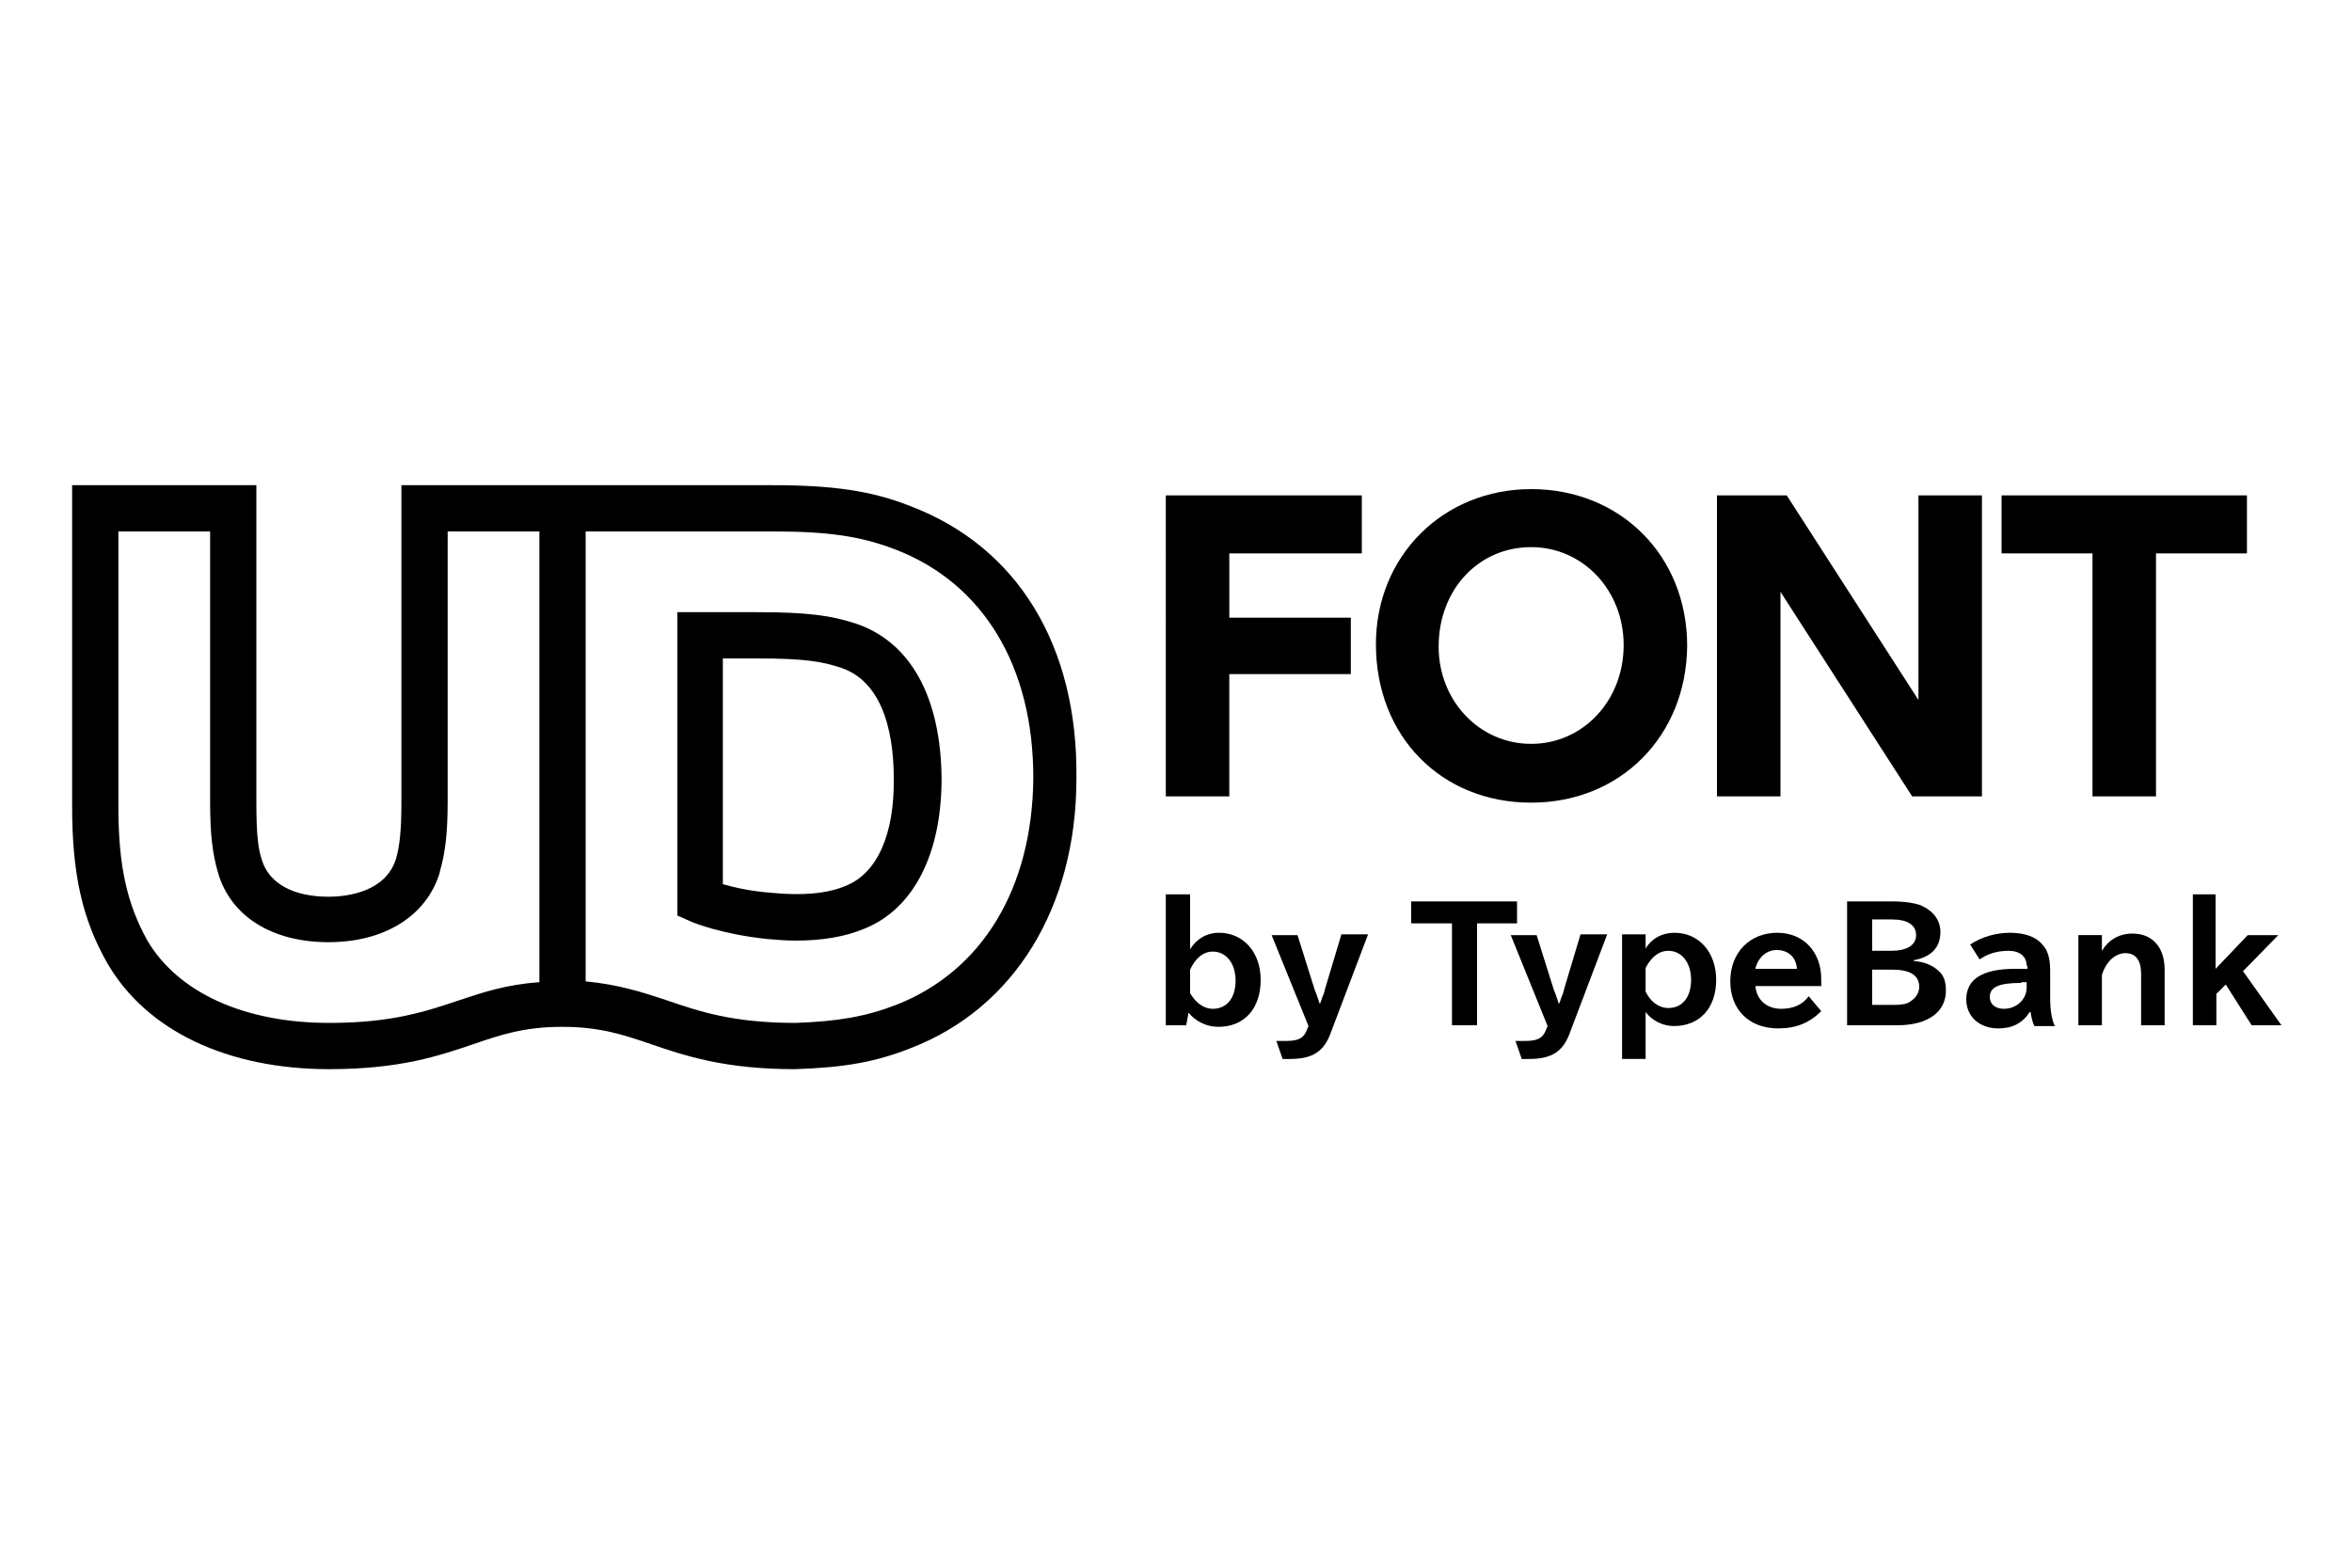 <?xml version="1.0" encoding="utf-8"?>
<!-- Generator: Adobe Illustrator 17.1.0, SVG Export Plug-In . SVG Version: 6.00 Build 0)  -->
<!DOCTYPE svg PUBLIC "-//W3C//DTD SVG 1.1//EN" "http://www.w3.org/Graphics/SVG/1.1/DTD/svg11.dtd">
<svg xmlns="http://www.w3.org/2000/svg" xmlns:xlink="http://www.w3.org/1999/xlink" version="1.1" id="レイヤー_1" x="0px" y="0px" width="300px" height="200px" viewBox="0 0 300 200" xml:space="preserve">
<g>
	<g>
		<path d="M156.8,70.6v8.2h15.5V86h-15.5v15.6h-8.1V63.2h25v7.4H156.8z"/>
		<path d="M195.3,102.4c-11.5,0-19.8-8.5-19.8-20.2c0-11.3,8.6-19.8,19.8-19.8c11.4,0,19.9,8.5,19.9,20    C215.1,93.9,206.7,102.4,195.3,102.4z M195.3,69.8c-6.7,0-11.8,5.4-11.8,12.7c0,6.9,5.2,12.4,11.8,12.4c6.6,0,11.8-5.5,11.8-12.6    C207.1,75.3,201.9,69.8,195.3,69.8z"/>
		<path d="M243.9,101.6l-16.8-26.1v26.1H219V63.2h8.9l16.8,26.1V63.2h8.1v38.4H243.9z"/>
		<path d="M275,70.6v31h-8.1v-31h-11.6v-7.4h31.3v7.4H275z"/>
	</g>
	<g>
		<path d="M116.2,64.6c-5-2-10-2.7-17.7-2.7H51.2v40.4c0,3.5-0.2,5.6-0.7,7.3c-1.3,4.1-6,4.8-8.6,4.8c-4.5,0-7.6-1.7-8.5-4.7    c-0.5-1.5-0.7-3.3-0.7-7.4V61.9H9.2v41c0,8.6,1.3,14.4,4.5,20c5,8.6,15.3,13.5,28.3,13.5c9,0,14-1.7,18.4-3.2    c3.5-1.2,6.5-2.2,11.3-2.2c4.8,0,7.8,1,11.3,2.2c4.4,1.5,9.4,3.2,18.4,3.2h0l0,0c6.2-0.2,10.3-0.9,14.8-2.7    c13.2-5.1,21.1-18,21.1-34.4C137.5,82.4,129.8,69.8,116.2,64.6z M58.6,127.6c-4.2,1.4-8.5,2.9-16.6,2.9    c-10.9,0-19.3-3.9-23.2-10.5c-2.6-4.7-3.7-9.5-3.7-17.1V67.8h11.7v34.5c0,4.1,0.3,6.6,1,9c1.6,5.6,6.9,8.9,14.1,8.9    c7.1,0,12.5-3.3,14.2-8.9l0-0.1c0.7-2.4,1-4.9,1-9V67.8h11.7v57.5C64.6,125.6,61.6,126.6,58.6,127.6z M114.3,128.2    c-3.9,1.5-7.4,2.1-12.8,2.3c-8.1,0-12.4-1.5-16.5-2.9c-3-1-6.1-2-10.3-2.4V67.8h23.9c7,0,11.2,0.6,15.6,2.3    c11.2,4.3,17.6,14.9,17.6,29.1C131.7,113.3,125.3,123.9,114.3,128.2z"/>
		<path d="M109.3,79.6c-3.3-1.1-6.4-1.5-12.7-1.5H86.4v38.7l1.8,0.8c0.2,0.1,3.9,1.6,9.7,2.2c1.2,0.1,2.4,0.2,3.6,0.2    c3.4,0,6.3-0.5,8.7-1.5c6.3-2.5,9.9-9.5,9.9-19.2C120,89,116.2,82,109.3,79.6z M107.9,113L107.9,113c-2.3,1-5.6,1.3-9.5,0.9    c-2.7-0.2-4.8-0.7-6.2-1.1V84h4.3c6.2,0,8.4,0.4,10.8,1.2c5.9,2,6.7,9.7,6.7,14.1C114.1,106.4,111.9,111.4,107.9,113z"/>
	</g>
	<g>
		<path d="M151.8,114.1v7c0.8-1.3,2.1-2.1,3.7-2.1c3.1,0,5.3,2.5,5.3,6c0,3.7-2.1,6-5.4,6c-1.5,0-2.9-0.7-3.8-1.8l-0.3,1.6h-2.6    v-16.7H151.8z M151.8,126.7c0.7,1.2,1.7,2,2.9,2c1.8,0,2.9-1.4,2.9-3.6c0-2.2-1.2-3.7-2.9-3.7c-1.2,0-2.2,0.8-2.9,2.3V126.7z"/>
		<path d="M165.5,119.3l2.2,7c0,0,0.1,0.2,0.2,0.5c0.3,0.8,0.3,0.9,0.4,1.2h0.1c0-0.1,0.1-0.2,0.2-0.6c0.2-0.5,0.3-0.7,0.4-1.2    l2.1-7h3.4l-4.7,12.4c-0.9,2.6-2.4,3.5-5.3,3.5h-0.9l-0.8-2.3h1.2c1.5,0,2.2-0.3,2.6-1.2l0.3-0.7l-4.7-11.6H165.5z"/>
		<path d="M193.5,115v2.8h-5.1v13h-3.2v-13H180V115H193.5z"/>
		<path d="M196,119.3l2.2,7c0,0,0.1,0.2,0.2,0.5c0.3,0.8,0.3,0.9,0.4,1.2h0.1c0-0.1,0.1-0.2,0.2-0.6c0.2-0.5,0.3-0.7,0.4-1.2l2.1-7    h3.4l-4.7,12.4c-0.9,2.6-2.4,3.5-5.3,3.5h-0.9l-0.8-2.3h1.2c1.5,0,2.2-0.3,2.6-1.2l0.3-0.7l-4.7-11.6H196z"/>
		<path d="M209.9,121c0.8-1.3,2.1-2,3.7-2c3.1,0,5.3,2.5,5.3,6c0,3.6-2.1,5.9-5.4,5.9c-1.4,0-2.8-0.7-3.6-1.8v6h-3v-15.9h3V121z     M209.9,126.5c0.6,1.3,1.7,2.1,2.9,2.1c1.8,0,2.9-1.4,2.9-3.6s-1.2-3.7-2.9-3.7c-1.2,0-2.2,0.8-2.9,2.2V126.5z"/>
		<path d="M223.9,125.7c0.1,1.8,1.4,3,3.3,3c1.5,0,2.7-0.5,3.5-1.6l1.6,1.9c-1.5,1.5-3.2,2.2-5.5,2.2c-3.7,0-6.1-2.4-6.1-6    c0-3.7,2.5-6.2,6-6.2c3.3,0,5.6,2.4,5.6,5.9v0.9H223.9z M229.2,123.6c-0.1-1.5-1.1-2.4-2.6-2.4c-1.3,0-2.4,1-2.7,2.4H229.2z"/>
		<path d="M241.4,115c1.5,0,2.8,0.2,3.6,0.5c1.6,0.7,2.5,1.9,2.5,3.4c0,2-1.2,3.2-3.4,3.6v0.1c1.3,0.1,2.3,0.5,3.1,1.2    c0.7,0.6,1,1.3,1,2.6c0,2.7-2.3,4.4-6.2,4.4h-6.4V115H241.4z M238.8,121.3h2.4c2,0,3.2-0.7,3.2-2c0-1.3-1.1-2-3.1-2h-2.5V121.3z     M238.8,128.2h2.8c0.9,0,1.6-0.1,2-0.4c0.7-0.4,1.2-1.1,1.2-1.9c0-1.5-1.2-2.2-3.5-2.2h-2.5V128.2z"/>
		<path d="M258.5,123.2c0-1.2-0.9-1.9-2.3-1.9c-1.5,0-2.7,0.4-3.7,1.1l-1.2-1.9c1.5-1,3.3-1.5,5.1-1.5c1.8,0,3.3,0.5,4.1,1.5    c0.7,0.7,1,1.8,1,3.3v3.6c0,1.4,0.2,2.7,0.6,3.5h-2.6c-0.2-0.3-0.4-1.1-0.5-1.8h-0.1c-0.9,1.4-2.2,2.1-4,2.1    c-2.4,0-4.1-1.5-4.1-3.7c0-2.6,2.1-3.9,6.2-3.9h1.6V123.2z M257.8,125.4c-2.8,0-4,0.5-4,1.8c0,0.9,0.7,1.5,1.8,1.5    c1.6,0,2.9-1.2,2.9-2.7v-0.7H257.8z"/>
		<path d="M268,121.5c0.8-1.5,2.2-2.4,4-2.4c2.5,0,4.1,1.7,4.1,4.6v7.1h-3v-6.6c0-1.7-0.7-2.6-2-2.6c-1.3,0-2.5,1.1-3,2.8v6.4h-3    v-11.5h3V121.5z"/>
		<path d="M282.6,114.1v9.5l4.1-4.3h3.9l-4.5,4.6l4.9,6.9h-3.8l-3.3-5.2l-1.2,1.2v4h-3v-16.7H282.6z"/>
	</g>
</g>
</svg>
